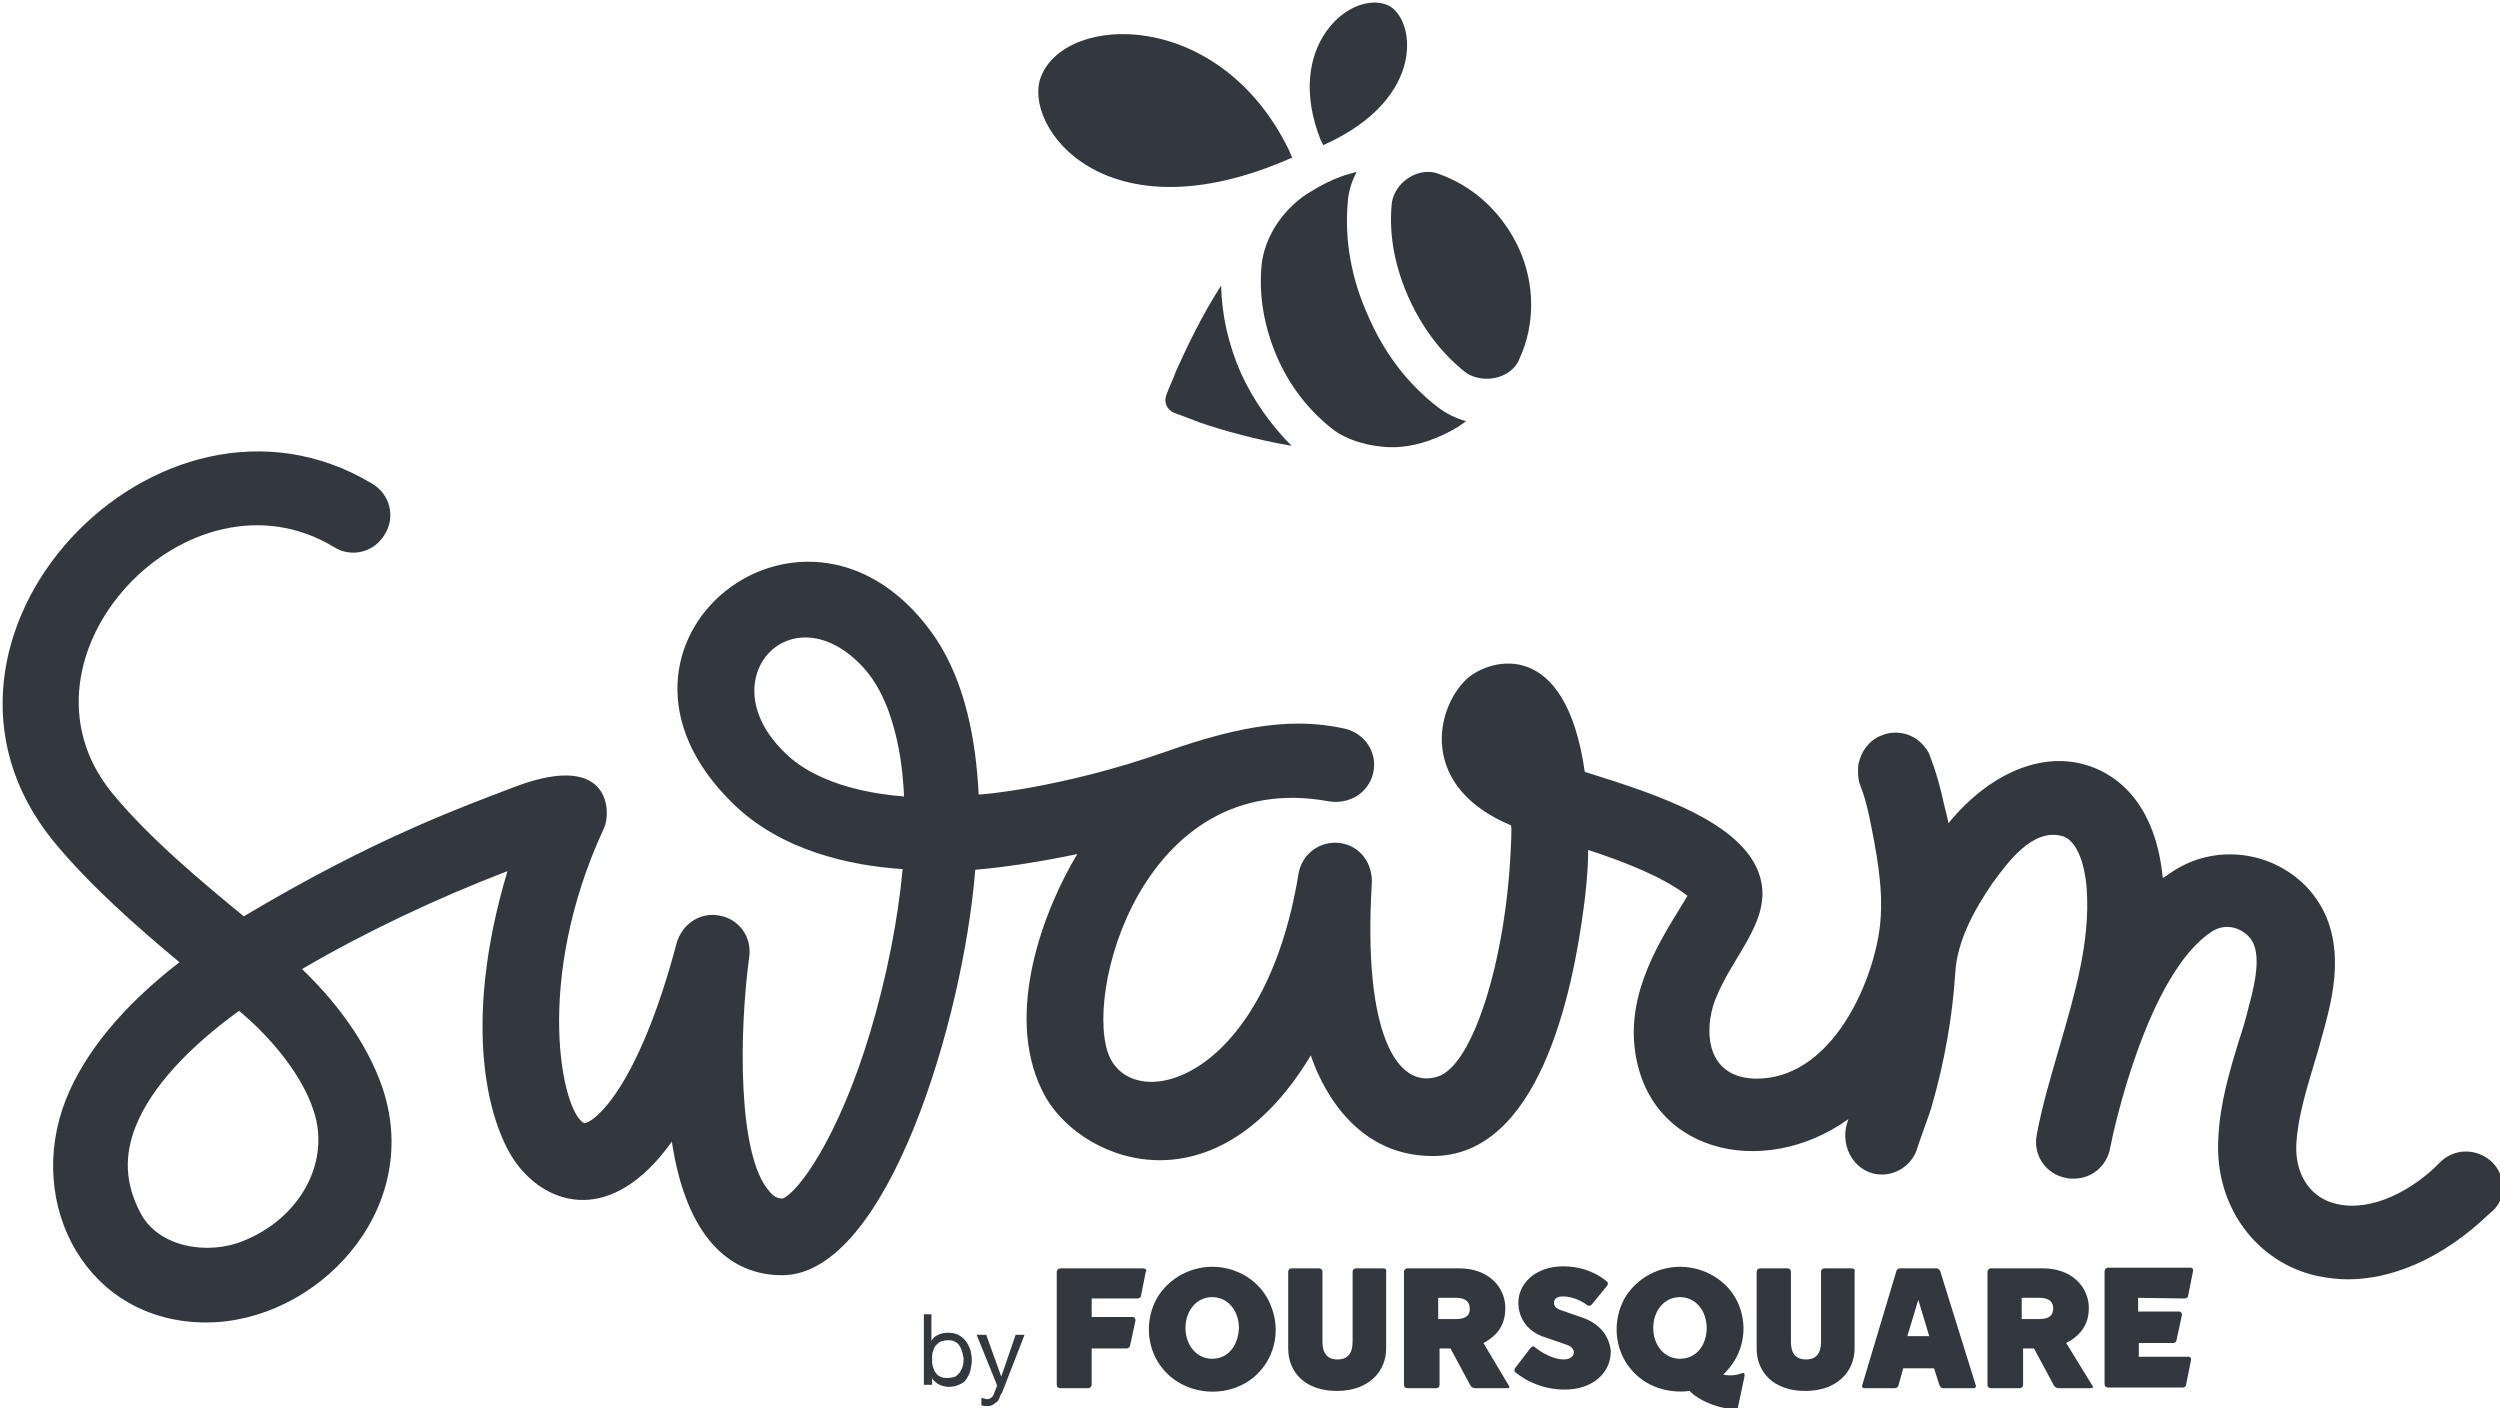 <?xml version="1.0" encoding="utf-8"?>
<!-- Generator: Adobe Illustrator 19.0.0, SVG Export Plug-In . SVG Version: 6.00 Build 0)  -->
<svg version="1.1" id="Layer_1" xmlns="http://www.w3.org/2000/svg" xmlns:xlink="http://www.w3.org/1999/xlink" x="0px" y="0px"
	 width="142" height="80" viewBox="0 0 142 80" style="enable-background:new 0 0 500 500;" xml:space="preserve">
<style type="text/css">
	.st0{fill:#33383F;}
	.st1{fill:#33383F;}
</style>
<g id="XMLID_1_" transform="scale(0.389) translate(-67, -147)">
	<path id="XMLID_3_" class="st0" d="M248.2,201.5c-1.8-4.1-2.8-8.4-2.9-12.8c-2.9,4.5-5,9-6.5,12.3c-0.1,0.2-0.1,0.3-0.2,0.5
		c-0.5,1.3-1,2.3-1.3,3.2c-0.4,1,0.1,2.2,1.2,2.6c0.8,0.3,1.9,0.7,3.2,1.2c0.2,0.1,0.3,0.1,0.5,0.2c3.5,1.2,8.2,2.5,13.4,3.4
		C252.5,209,250,205.4,248.2,201.5"/>
	<path id="XMLID_4_" class="st1" d="M255.2,168.9c-10.1-20.7-32.6-20-36.2-10.7c-2.8,7.1,9.2,24,36.7,11.8
		C255.6,169.9,255.3,169.1,255.2,168.9"/>
	<path id="XMLID_5_" class="st1" d="M259.9,167.6c-5.6-13.9,4.3-22,9.6-19.9c4.1,1.6,6.2,13.6-9.3,20.5
		C260.2,168.1,260,167.7,259.9,167.6"/>
	<path id="XMLID_6_" class="st0" d="M288.8,183.3c-2.4-5.2-6.6-9.1-11.7-10.9c-0.5-0.2-1-0.3-1.6-0.3c-2.6,0-5.1,2.2-5.3,4.8
		c-0.4,4.6,0.5,9.1,2.5,13.6c2,4.4,4.7,8,8.2,10.8c0.9,0.7,2.1,1,3.2,1c2.1,0,4.1-1.1,4.8-3C291.1,194.5,291.2,188.6,288.8,183.3"/>
	<path id="XMLID_7_" class="st0" d="M277,206.5c-4.4-3.4-7.8-7.8-10.2-13.3c-2.5-5.5-3.5-11.2-3-16.7c0.1-1.6,0.6-3.1,1.3-4.4
		c-0.1,0-0.3,0.1-0.4,0.1c-0.2,0.1-0.5,0.1-0.7,0.2c-1.5,0.4-3,1.1-4.3,1.8c-0.7,0.4-1.3,0.8-2,1.2c-3.4,2.3-6.1,6.2-6.5,10.4
		c-0.4,4.5,0.4,9,2.3,13.4c1.9,4.3,4.6,7.7,8,10.4c2.1,1.7,5.7,2.7,8.8,2.7c3.4,0,6.9-1.3,9.8-3.1c0,0,0.1,0,0.1-0.1
		c0.2-0.1,0.4-0.3,0.6-0.4c0.1-0.1,0.2-0.2,0.3-0.2C279.6,208.1,278.2,207.4,277,206.5"/>
	<path id="XMLID_11_" class="st1" d="M181.5,256.8c-11-10.7,1.1-23.6,11.5-12.4c5.3,5.7,5.9,16.2,6,18.9
		C189,262.5,183.8,259.2,181.5,256.8 M112.8,309.2c2.5,7.5-2,15.7-10.3,19c-5.1,2.1-12.5,1-15.1-4.3c-2.1-4.1-2.3-8.1-0.6-12.4
		c2.3-5.8,7.8-11.6,15.1-16.9C105.2,297.3,110.8,303,112.8,309.2 M430.9,316.7c-2.2-2.1-5.6-2.1-7.7,0.1c-3.8,3.9-9.8,7.2-15,6
		c-4.4-1-6.1-5-5.9-8.7c0.2-3.9,1.4-7.7,2.6-11.8c0.6-1.9,1.1-3.8,1.6-5.6c1.2-4.6,3.6-13.8-2.9-20.4c-5-5-12.8-6-18.8-2.4
		c-0.7,0.4-1.3,0.9-2,1.3c-1.2-12.3-8.1-15.6-11.2-16.5c-6.6-2-14.2,1.3-20.1,8.5c0-0.2-0.5-2.2-0.7-3c-0.9-4.2-1.9-6.5-2-6.8
		c-0.1-0.4-0.3-0.7-0.5-1c0-0.1-0.1-0.1-0.1-0.1c-1.4-2.1-4.2-2.9-6.5-1.9c-1.8,0.7-2.9,2.3-3.3,4c-0.1,0.4-0.1,0.8-0.1,1.3
		c0,0.7,0.1,1.5,0.4,2.2c0.8,2,1.2,4.1,1.6,6.1c1,5.1,1.9,10.4,1,15.6c-1.5,8.6-7.5,20.8-17.7,20.9c-7.6,0-7.8-7.1-6.2-11.4
		c2.4-6.3,7.9-11.2,6.8-17.2c-1.6-8.6-15.3-12.9-25.8-16.2c-2.8-19.7-13.8-16.6-17.2-13.6c-4.7,4.4-7,15.8,6.4,21.4
		c0.2,0.1,0,3.3,0,3.3c-0.7,16.5-5.6,31.9-10.7,33.4c-5.9,1.9-10.9-6.3-9.6-28.1c0.2-3-1.7-5.6-4.6-6c-3-0.4-5.6,1.6-6.1,4.5
		c-4.9,30-23.5,35-27.5,26.9c-4.2-8.7,4.6-42.5,31.9-37.5c3,0.5,5.8-1.2,6.5-4.1c0.7-3-1.2-5.8-4.1-6.5c-7.2-1.6-14.7-0.7-26.3,3.4
		c-15.1,5.3-27.2,6.3-27.2,6.2c-0.4-8.1-2-16.3-6.2-22.7c-18.4-27.3-53.7,0.6-29.7,24c7,6.9,17.1,9.1,24.8,9.6
		c-0.7,7.5-2.3,15.6-4.7,23.7c-4.7,15.7-10.6,23.5-12.8,24.4c-0.7,0-1.3-0.2-2-1.1c-4.6-5.2-4.4-23.1-2.9-34.2
		c0.4-2.9-1.5-5.5-4.3-6c-2.8-0.6-5.5,1.2-6.3,4c-5.7,21.5-12.2,26.3-13.5,26.3c-3.2-1.5-7.5-20.7,2.9-43.1c1-2.1,1.2-11.3-12.8-6.1
		c-7.5,2.9-20.4,7.4-39.8,19c-6.1-5-14-11.6-19.3-18.1c-16-19.8,11.3-48.7,32.5-35.8c2.6,1.6,5.9,0.7,7.4-1.9
		c1.6-2.6,0.7-5.9-1.9-7.4c-31.2-18.7-70.4,22.6-46.6,52.1c5.3,6.5,12.5,12.8,18.5,17.8c-8.4,6.5-13.9,13.3-16.6,20.1
		c-6,15.3,3.1,32.5,20.5,32.5c16,0,31.7-16.2,25.8-34.1c-2.4-7.2-7.5-13.4-11.8-17.5c9.2-5.4,19.8-10.4,30-14.3
		c-6.9,23-2.6,37.5,1.4,42.8c4.5,6,13.8,9,22.6-3.3c2.1,13.9,8.4,19.5,16.1,19.5c15.4,0,26.5-37.6,28.2-59.2
		c4.6-0.4,9.7-1.2,14.9-2.3c-4.7,7.8-10.8,23.1-5.1,34.6c4.8,10,24.9,18.6,39.2-5.2c1.1,3.3,5.7,14.7,17.8,14.7
		c15.4,0,20.4-23.4,22.1-36.7c0,0,0.6-4.3,0.6-8c5.5,1.8,11,4,14.5,6.7c-2.9,4.9-8.4,12.5-7.8,21.3c1.2,16.2,18.8,20.3,31.3,11.3
		c-0.1,0.2-0.1,0.4-0.2,0.6c-1.1,3.6,1.3,7.5,5.1,7.5c2.2,0,4.2-1.4,5-3.4c0,0,0,0,0,0.1c-0.1-0.1,2.2-6.2,2.3-6.8
		c1.8-6.3,3-12.9,3.4-19.4c0.3-4.7,2.8-9.2,5.4-13c2.2-3,5.9-8.2,10.3-6.9c1.9,0.6,3.2,3.6,3.5,7.8c0.5,7.6-1.7,15.1-4,23
		c-1.2,4.2-2.5,8.4-3.3,12.8c-0.6,3,1.4,5.8,4.3,6.3c0.4,0.1,0.7,0.1,1.1,0.1c2.6,0,4.8-1.8,5.3-4.4c0.5-2.7,5.5-25.6,14.9-31.7
		c1.7-1.1,3.9-0.8,5.4,0.8c1.8,1.9,1.1,6,0,10c-0.4,1.7-0.9,3.4-1.5,5.2c-1.4,4.6-2.8,9.3-3,14.4c-0.5,9.7,5.5,17.9,14.4,19.9
		c1.5,0.3,3,0.5,4.5,0.5c3.2,0,6.4-0.7,9.7-2.1c4-1.7,7.8-4.4,11-7.5C433.1,322.3,433,318.8,430.9,316.7"/>
	<path id="XMLID_14_" class="st1" d="M207.5,344.4c-0.1-0.3-0.2-0.6-0.4-0.9c-0.2-0.3-0.4-0.5-0.7-0.6c-0.3-0.2-0.6-0.2-1-0.2
		c-0.4,0-0.8,0.1-1.1,0.2c-0.3,0.2-0.5,0.4-0.7,0.6c-0.2,0.3-0.3,0.6-0.4,0.9c-0.1,0.3-0.1,0.7-0.1,1c0,0.4,0,0.7,0.1,1.1
		c0.1,0.3,0.2,0.7,0.4,0.9c0.2,0.3,0.4,0.5,0.7,0.6c0.3,0.2,0.7,0.2,1.1,0.2c0.4,0,0.8-0.1,1.1-0.2c0.3-0.2,0.5-0.4,0.7-0.7
		c0.2-0.3,0.3-0.6,0.4-0.9c0.1-0.4,0.1-0.7,0.1-1.1C207.6,345,207.6,344.7,207.5,344.4 M203,338.9v3.9c0.2-0.4,0.5-0.7,1-0.9
		c0.4-0.2,0.9-0.3,1.4-0.3c0.6,0,1.1,0.1,1.5,0.3c0.4,0.2,0.8,0.5,1.1,0.9c0.3,0.4,0.5,0.8,0.7,1.3c0.1,0.5,0.2,1,0.2,1.5
		s-0.1,1-0.2,1.5c-0.1,0.5-0.4,0.9-0.6,1.3c-0.3,0.4-0.6,0.6-1.1,0.8c-0.4,0.2-0.9,0.3-1.5,0.3c-0.2,0-0.4,0-0.6-0.1
		c-0.2,0-0.5-0.1-0.7-0.2s-0.4-0.2-0.6-0.4c-0.2-0.2-0.4-0.3-0.5-0.6v1h-1.2v-10.3L203,338.9L203,338.9z"/>
	<path id="XMLID_15_" class="st1" d="M212.9,351.2c-0.1,0.3-0.3,0.5-0.5,0.6c-0.2,0.2-0.4,0.3-0.6,0.4c-0.2,0.1-0.4,0.1-0.7,0.1
		c-0.1,0-0.3,0-0.4,0c-0.1,0-0.3-0.1-0.4-0.1v-1.1c0.1,0,0.2,0.1,0.4,0.1c0.1,0,0.2,0.1,0.4,0.1c0.3,0,0.5-0.1,0.6-0.2
		c0.2-0.1,0.3-0.3,0.4-0.5l0.5-1.3l-3-7.4h1.4l2.2,6.1l2.1-6.1h1.3l-3.3,8.5C213.1,350.6,213,350.9,212.9,351.2"/>
	<path id="XMLID_16_" class="st1" d="M269,332.2h-4c-0.3,0-0.5,0.2-0.5,0.5v10.2c0,1.7-0.7,2.6-2.2,2.6c-1.5,0-2.2-0.9-2.2-2.6
		v-10.2c0-0.3-0.2-0.5-0.5-0.5h-4c-0.3,0-0.5,0.2-0.5,0.5v11.2c0,3.5,2.5,6.2,7.1,6.2c4.6,0,7.2-2.8,7.2-6.2v-11.2
		C269.5,332.4,269.3,332.2,269,332.2"/>
	<path id="XMLID_17_" class="st1" d="M297.8,339.3l-2.9-1c-0.9-0.3-1-0.8-1-1.1c0-0.5,0.4-0.9,1.3-0.9s2.3,0.3,3.6,1.3
		c0.2,0.1,0.4,0.1,0.6-0.1l2.3-2.8c0.1-0.2,0.1-0.5-0.1-0.6c-1.9-1.6-4.3-2.2-6.3-2.2c-4.2,0-6.6,2.6-6.6,5.3c0,2.2,1.3,4.3,4,5.1
		l2.6,0.9c1.3,0.4,1.5,0.8,1.5,1.3s-0.5,1-1.5,1c-1.4,0-3.1-0.9-4.2-1.8c-0.2-0.2-0.4-0.1-0.6,0.1l-2.3,3c-0.1,0.2-0.1,0.5,0.1,0.6
		c1.7,1.4,4.2,2.5,7.2,2.5c3.9,0,6.7-2.3,6.7-5.6C302,342.1,300.6,340.2,297.8,339.3"/>
	<path id="XMLID_20_" class="st1" d="M279.6,339.6H277v-3.1h2.6c1.5,0,2,0.7,2,1.5C281.7,339,281.1,339.6,279.6,339.6 M283.6,343.1
		c2.1-1.1,3.2-2.7,3.2-5.1c0-3.1-2.5-5.8-6.7-5.8h-7.6c-0.3,0-0.5,0.3-0.5,0.5v16.5c0,0.3,0.2,0.5,0.5,0.5h4.2
		c0.3,0,0.5-0.2,0.5-0.5v-5.3h1.6l2.9,5.4c0.1,0.2,0.4,0.4,0.7,0.4h4.7c0.3,0,0.4-0.2,0.2-0.4L283.6,343.1z"/>
	<path id="XMLID_21_" class="st1" d="M233.9,332.2h-12c-0.4,0-0.6,0.3-0.6,0.5v16.5c0,0.3,0.2,0.5,0.5,0.5h4.1
		c0.3,0,0.5-0.3,0.5-0.5v-5.3h5.1c0.2,0,0.5-0.2,0.5-0.4l0.8-3.7c0-0.2-0.1-0.5-0.4-0.5h-6v-2.7h6.7c0.3,0,0.5-0.2,0.5-0.4l0.7-3.5
		C234.5,332.5,234.3,332.2,233.9,332.2"/>
	<path id="XMLID_22_" class="st1" d="M386,336.6c0.3,0,0.5-0.2,0.5-0.4l0.7-3.5c0.1-0.3,0-0.6-0.4-0.6h-12c-0.3,0-0.5,0.3-0.5,0.5
		v16.5c0,0.3,0.2,0.5,0.5,0.5h10.9c0.3,0,0.5-0.2,0.5-0.4l0.7-3.5c0.1-0.3,0-0.6-0.4-0.6h-7.2v-2h5c0.3,0,0.5-0.2,0.5-0.4l0.8-3.7
		c0-0.2-0.1-0.5-0.4-0.5h-6v-2L386,336.6L386,336.6z"/>
	<path id="XMLID_25_" class="st1" d="M347.1,342.1h-1.6l1.6-5.3l1.6,5.3H347.1z M350.3,332.6c-0.1-0.2-0.3-0.4-0.5-0.4h-5.4
		c-0.2,0-0.5,0.2-0.5,0.4l-5,16.7c-0.1,0.2,0.1,0.4,0.3,0.4h4.5c0.2,0,0.5-0.2,0.5-0.4l0.7-2.5h4.5l0.8,2.5c0.1,0.2,0.3,0.4,0.5,0.4
		h4.5c0.2,0,0.4-0.2,0.3-0.4L350.3,332.6z"/>
	<path id="XMLID_26_" class="st1" d="M337.4,332.2h-4c-0.3,0-0.5,0.2-0.5,0.5v10.2c0,1.7-0.7,2.6-2.2,2.6c-1.5,0-2.2-0.9-2.2-2.6
		v-10.2c0-0.3-0.2-0.5-0.5-0.5h-4c-0.3,0-0.5,0.2-0.5,0.5v11.2c0,3.5,2.5,6.2,7.1,6.2c4.6,0,7.2-2.8,7.2-6.2v-11.2
		C337.9,332.4,337.7,332.2,337.4,332.2"/>
	<path id="XMLID_29_" class="st1" d="M364.8,339.6h-2.6v-3.1h2.6c1.5,0,2,0.7,2,1.5C366.8,339,366.3,339.6,364.8,339.6 M368.7,343.1
		c2.1-1.1,3.3-2.7,3.3-5.1c0-3.1-2.5-5.8-6.7-5.8h-7.6c-0.3,0-0.5,0.3-0.5,0.5v16.5c0,0.3,0.2,0.5,0.5,0.5h4.2
		c0.3,0,0.5-0.2,0.5-0.5v-5.3h1.6l2.9,5.4c0.1,0.2,0.4,0.4,0.7,0.4h4.7c0.3,0,0.4-0.2,0.2-0.4L368.7,343.1z"/>
	<path id="XMLID_32_" class="st1" d="M312.3,345.4c-2.3,0-3.9-2-3.9-4.5c0-2.5,1.6-4.5,3.9-4.5s3.9,2,3.9,4.5
		C316.2,343.4,314.7,345.4,312.3,345.4 M321.4,347.5c-0.6,0.2-1.6,0.5-2.8,0.2c0.2-0.2,0.4-0.3,0.5-0.5c2.4-2.5,3.1-6.2,1.9-9.4
		c-1.2-3.3-4.4-5.5-7.9-5.8c-3.6-0.3-7.1,1.5-8.9,4.6c-1.8,3.3-1.5,7.5,1,10.4c2.1,2.5,5.4,3.5,8.5,3.1l0.1,0.1
		c1.7,1.6,4.6,2.6,6.9,2.6l1-4.7C321.8,347.6,321.7,347.4,321.4,347.5"/>
	<path id="XMLID_35_" class="st1" d="M244,345.4c-2.3,0-3.9-2-3.9-4.5c0-2.5,1.6-4.5,3.9-4.5c2.3,0,3.9,2,3.9,4.5
		C247.8,343.4,246.4,345.4,244,345.4 M244.8,332c-3.6-0.3-7.1,1.5-8.9,4.6c-1.8,3.3-1.5,7.5,1,10.4c3.5,4.1,10.2,4.3,13.9,0.4
		c2.4-2.5,3.1-6.2,1.9-9.4C251.5,334.5,248.3,332.3,244.8,332"/>
</g>
</svg>
